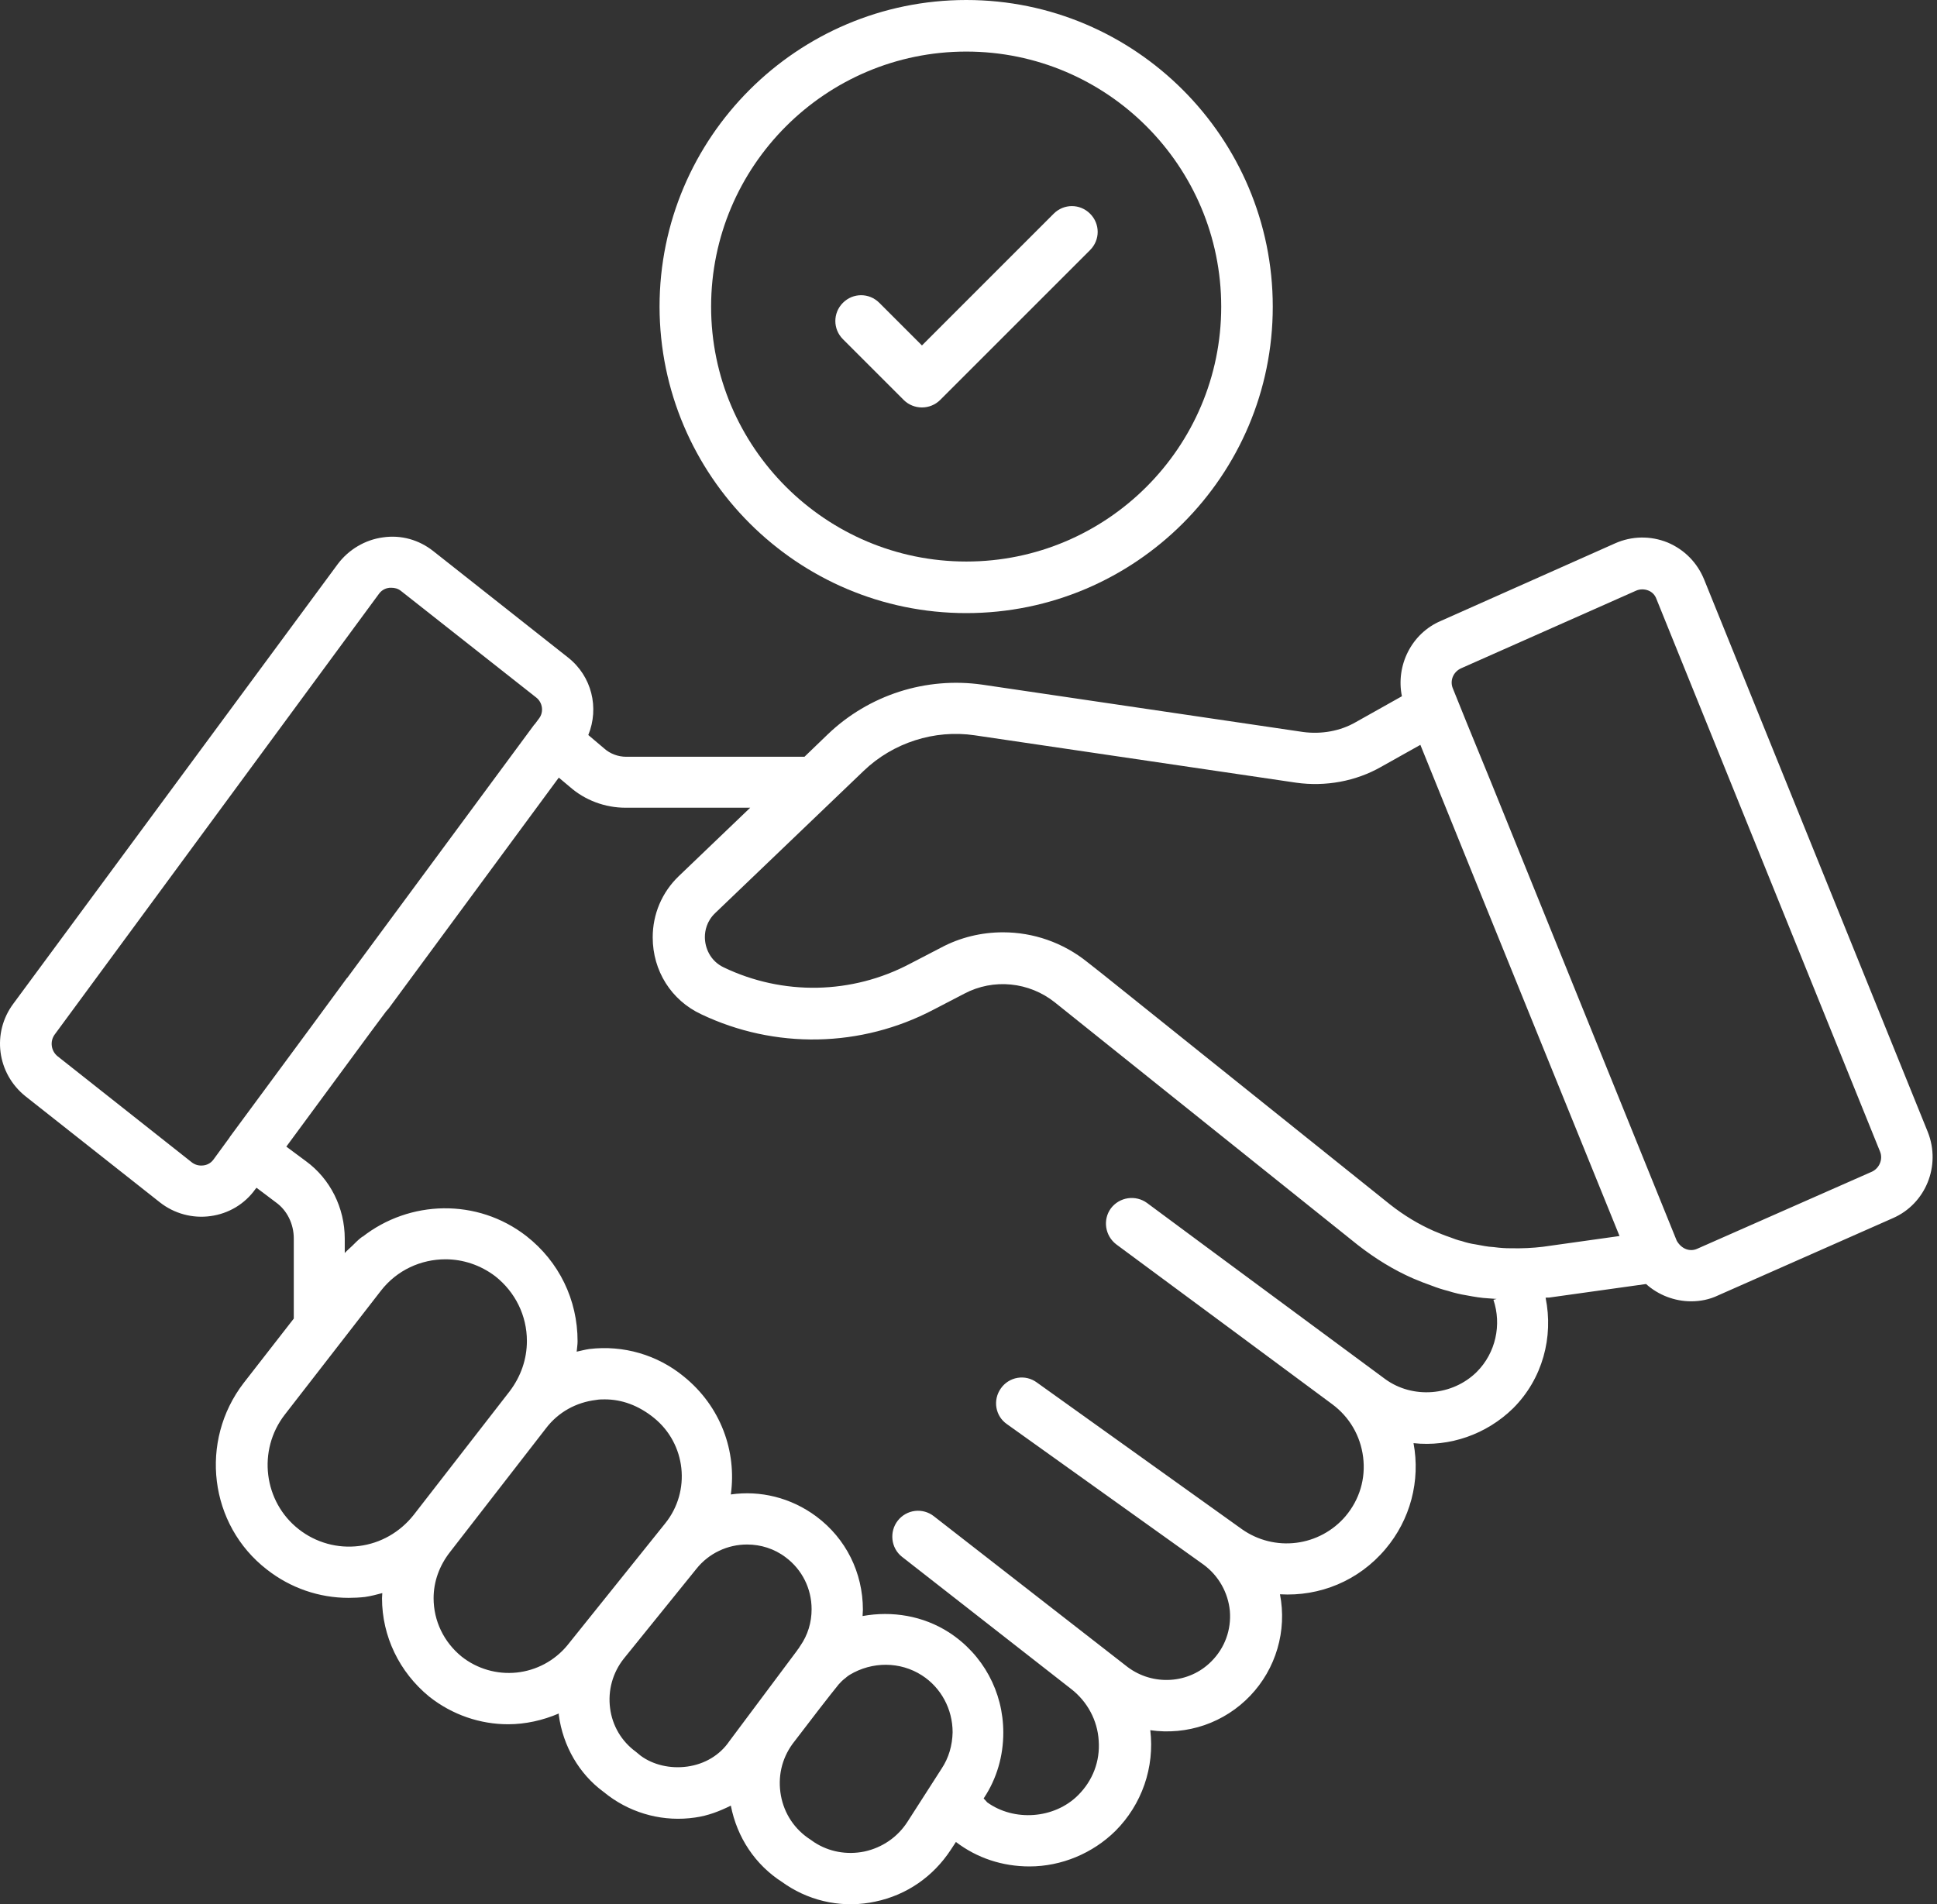 <svg width="60" height="59" viewBox="0 0 60 59" fill="none" xmlns="http://www.w3.org/2000/svg">
<rect x="0" y="0" width="60" height="59" fill="#333333" stroke="none"/>
<path d="M59.715 35.073L52.789 17.961C52.576 17.435 52.179 17.029 51.653 16.807C51.127 16.595 50.545 16.604 50.028 16.835L44.635 19.236C43.72 19.624 43.231 20.621 43.425 21.572L41.993 22.376C41.513 22.653 40.931 22.754 40.368 22.68L30.422 21.212C29.562 21.09 28.686 21.165 27.859 21.43C27.032 21.696 26.276 22.145 25.648 22.745L24.919 23.447H19.396C19.147 23.447 18.898 23.355 18.713 23.188L18.223 22.773C18.565 21.932 18.334 20.953 17.596 20.372L13.421 17.075C12.978 16.724 12.424 16.567 11.861 16.65C11.307 16.724 10.799 17.029 10.466 17.472L0.41 31.102C-0.255 31.998 -0.098 33.254 0.788 33.965L4.953 37.253C5.172 37.426 5.425 37.553 5.695 37.626C5.964 37.699 6.246 37.717 6.523 37.678C6.799 37.641 7.064 37.548 7.302 37.406C7.54 37.263 7.747 37.072 7.908 36.846L7.945 36.8L8.546 37.253C8.896 37.502 9.1 37.927 9.1 38.37V40.854L7.548 42.849C6.163 44.65 6.477 47.245 8.268 48.63C8.998 49.202 9.885 49.507 10.799 49.507C10.965 49.507 11.14 49.498 11.307 49.479C11.491 49.452 11.667 49.406 11.842 49.359C11.842 49.415 11.833 49.461 11.833 49.516C11.833 50.698 12.369 51.806 13.292 52.564C14.012 53.136 14.88 53.423 15.739 53.423C16.275 53.423 16.811 53.303 17.309 53.09V53.136C17.439 54.106 17.946 54.965 18.685 55.51L18.851 55.639C19.62 56.209 20.583 56.452 21.529 56.313C21.927 56.258 22.287 56.119 22.638 55.944C22.831 56.932 23.395 57.781 24.235 58.317L24.355 58.4C24.758 58.666 25.209 58.849 25.683 58.938C26.158 59.027 26.645 59.02 27.116 58.917C28.086 58.714 28.908 58.142 29.453 57.31L29.61 57.07C30.265 57.569 31.05 57.828 31.891 57.828C32.879 57.828 33.849 57.421 34.55 56.729C34.955 56.324 35.262 55.833 35.45 55.292C35.637 54.752 35.699 54.175 35.631 53.607C36.195 53.689 36.77 53.635 37.309 53.45C37.847 53.264 38.334 52.952 38.727 52.539C39.12 52.127 39.409 51.627 39.569 51.08C39.73 50.533 39.757 49.956 39.648 49.396C40.876 49.47 42.086 48.981 42.917 47.993C43.296 47.545 43.571 47.018 43.721 46.451C43.871 45.884 43.893 45.291 43.785 44.714C44.902 44.834 46.038 44.447 46.869 43.634C47.784 42.72 48.125 41.427 47.876 40.208C47.922 40.199 47.968 40.208 48.014 40.199L50.988 39.783C51.367 40.125 51.875 40.319 52.383 40.319C52.669 40.319 52.955 40.263 53.223 40.134L58.634 37.742C59.65 37.299 60.13 36.117 59.715 35.073ZM6.301 36.108C6.236 36.117 6.17 36.113 6.106 36.096C6.042 36.078 5.983 36.048 5.932 36.006L1.786 32.728C1.687 32.649 1.622 32.535 1.605 32.409C1.587 32.284 1.619 32.156 1.693 32.054L11.741 18.395C11.842 18.257 11.981 18.22 12.064 18.211H12.129C12.212 18.211 12.322 18.229 12.424 18.312L16.607 21.609C16.811 21.766 16.848 22.062 16.7 22.256L16.57 22.431L16.543 22.459L10.762 30.29L10.743 30.308L9.644 31.804L7.123 35.221C7.114 35.23 7.114 35.239 7.114 35.239L6.615 35.923C6.523 36.052 6.394 36.098 6.301 36.108ZM11.122 47.9C10.792 47.941 10.458 47.917 10.138 47.828C9.818 47.739 9.518 47.588 9.257 47.383C8.167 46.533 7.964 44.936 8.823 43.828L11.796 39.995C12.295 39.349 13.043 39.017 13.8 39.017C14.336 39.017 14.88 39.192 15.342 39.543C15.961 40.032 16.321 40.762 16.321 41.547C16.321 42.11 16.136 42.646 15.786 43.108L12.812 46.94C12.387 47.475 11.787 47.817 11.122 47.9ZM14.299 51.326C13.745 50.874 13.431 50.218 13.431 49.516C13.431 49.008 13.606 48.51 13.948 48.076L16.912 44.253C17.291 43.754 17.845 43.449 18.463 43.375C18.556 43.357 18.648 43.357 18.731 43.357C19.258 43.357 19.775 43.541 20.255 43.929C21.252 44.733 21.409 46.201 20.606 47.198L17.568 50.985C17.175 51.457 16.613 51.757 16.003 51.821C15.392 51.884 14.78 51.707 14.299 51.326ZM21.289 54.734C20.754 54.808 20.227 54.678 19.849 54.401L19.692 54.272C19.475 54.113 19.292 53.912 19.155 53.68C19.019 53.448 18.931 53.191 18.898 52.924C18.862 52.653 18.881 52.377 18.954 52.114C19.027 51.851 19.152 51.605 19.322 51.391L21.576 48.602C21.764 48.367 22.003 48.178 22.275 48.049C22.547 47.919 22.845 47.853 23.145 47.854C23.561 47.854 23.986 47.983 24.337 48.251C24.845 48.63 25.14 49.221 25.14 49.858C25.14 50.274 25.02 50.661 24.789 50.994C24.771 51.012 24.762 51.04 24.743 51.068C24.734 51.077 24.734 51.086 24.725 51.086L24.688 51.142L22.591 53.949C22.296 54.383 21.825 54.66 21.289 54.734ZM29.166 54.799L28.105 56.452C27.8 56.922 27.329 57.246 26.775 57.366C26.23 57.477 25.676 57.375 25.223 57.08L25.103 56.996C24.614 56.682 24.291 56.193 24.189 55.63C24.087 55.066 24.207 54.503 24.549 54.032C25.103 53.303 25.731 52.49 25.981 52.185C26.027 52.139 26.073 52.084 26.119 52.047C26.128 52.047 26.128 52.037 26.128 52.037C26.137 52.028 26.156 52.019 26.165 52.01C26.211 51.973 26.248 51.936 26.322 51.89C27.015 51.474 27.883 51.474 28.557 51.908C29.148 52.287 29.508 52.952 29.508 53.672C29.499 54.078 29.388 54.466 29.166 54.799ZM45.743 42.507C44.986 43.255 43.757 43.348 42.908 42.729L37.598 38.804L35.529 37.271C35.358 37.147 35.145 37.095 34.937 37.126C34.728 37.157 34.539 37.269 34.412 37.437C34.153 37.788 34.227 38.287 34.578 38.555L38.198 41.233L41.264 43.505C41.8 43.902 42.141 44.483 42.224 45.148C42.307 45.813 42.114 46.46 41.679 46.977C41.292 47.431 40.748 47.725 40.156 47.8C39.563 47.875 38.964 47.727 38.475 47.383L32.112 42.83C32.028 42.769 31.932 42.725 31.83 42.7C31.728 42.676 31.623 42.673 31.52 42.69C31.416 42.707 31.318 42.745 31.229 42.801C31.141 42.856 31.064 42.929 31.004 43.015C30.746 43.375 30.829 43.874 31.189 44.123L37.275 48.473C37.745 48.815 38.041 49.341 38.096 49.913C38.143 50.495 37.94 51.059 37.524 51.474C36.831 52.176 35.714 52.24 34.929 51.65L28.926 46.977C28.844 46.912 28.75 46.865 28.649 46.837C28.548 46.809 28.443 46.801 28.339 46.814C28.235 46.827 28.135 46.86 28.044 46.912C27.953 46.963 27.873 47.033 27.809 47.115C27.541 47.457 27.597 47.965 27.938 48.233L33.184 52.333C33.682 52.721 33.996 53.303 34.033 53.931C34.079 54.568 33.849 55.168 33.396 55.62C32.657 56.359 31.41 56.442 30.579 55.842C30.579 55.842 30.533 55.787 30.469 55.722L30.487 55.694C30.875 55.103 31.078 54.411 31.078 53.681C31.078 52.416 30.45 51.262 29.397 50.578C28.594 50.061 27.634 49.904 26.719 50.07C26.719 50.006 26.729 49.941 26.729 49.877C26.729 48.722 26.202 47.669 25.288 46.986C24.494 46.395 23.543 46.173 22.638 46.303C22.822 44.973 22.333 43.578 21.178 42.646C20.774 42.315 20.308 42.069 19.806 41.923C19.305 41.777 18.779 41.734 18.26 41.796C18.122 41.815 17.993 41.852 17.863 41.879C17.872 41.768 17.891 41.667 17.891 41.556C17.891 40.272 17.318 39.09 16.303 38.296C14.779 37.114 12.683 37.179 11.224 38.324C11.224 38.315 11.224 38.315 11.233 38.305C11.214 38.324 11.196 38.342 11.177 38.352C11.085 38.425 10.993 38.518 10.91 38.601C10.836 38.675 10.753 38.739 10.679 38.823V38.379C10.679 37.419 10.226 36.523 9.478 35.978L8.869 35.526L10.032 33.947L11.501 31.952L11.962 31.333C11.99 31.305 12.008 31.278 12.036 31.25L17.309 24.093L17.651 24.38C18.122 24.795 18.741 25.026 19.378 25.026H23.238L21.021 27.15C20.504 27.649 20.218 28.323 20.218 29.043C20.218 30.077 20.791 30.992 21.723 31.426C22.849 31.962 24.085 32.229 25.332 32.205C26.579 32.181 27.803 31.866 28.908 31.287L29.868 30.788C30.773 30.308 31.881 30.419 32.685 31.065L42.058 38.573C42.603 38.998 43.175 39.349 43.767 39.608C43.961 39.691 44.173 39.774 44.358 39.838C44.524 39.903 44.699 39.958 44.847 39.995C45.05 40.06 45.253 40.106 45.429 40.134C45.669 40.18 45.9 40.217 46.094 40.226C46.186 40.236 46.269 40.236 46.361 40.245L46.26 40.272C46.519 41.039 46.334 41.916 45.743 42.507ZM47.793 38.629C47.488 38.666 47.156 38.684 46.777 38.675C46.62 38.675 46.472 38.666 46.26 38.638C46.075 38.629 45.909 38.592 45.706 38.555C45.561 38.534 45.419 38.5 45.281 38.453C45.152 38.425 45.032 38.379 44.912 38.333C44.745 38.278 44.57 38.204 44.413 38.139C43.951 37.936 43.489 37.659 43.056 37.317L34.163 30.188L33.682 29.809C32.925 29.2 32.002 28.886 31.069 28.886C30.404 28.886 29.739 29.043 29.139 29.366L28.178 29.865C27.294 30.331 26.314 30.583 25.315 30.603C24.316 30.622 23.326 30.407 22.425 29.976C21.991 29.773 21.834 29.357 21.834 29.034C21.834 28.84 21.89 28.544 22.148 28.295L26.756 23.881C27.661 23.013 28.945 22.597 30.192 22.782L40.147 24.25C41.061 24.38 42.003 24.204 42.778 23.761L43.997 23.078L45.955 27.916L50.166 38.296L47.793 38.629ZM57.988 36.301L52.567 38.693C52.355 38.786 52.096 38.712 51.939 38.444L46.177 24.213L45.429 22.385L45.004 21.332C44.902 21.092 45.013 20.815 45.263 20.704L50.674 18.303C50.794 18.248 50.933 18.248 51.053 18.294C51.173 18.34 51.265 18.432 51.311 18.562L58.237 35.683C58.33 35.914 58.219 36.191 57.988 36.301Z" fill="white"/>
<path d="M29.932 18.996C35.168 18.996 39.425 14.739 39.425 9.502C39.425 4.266 35.168 0 29.932 0C24.696 0 20.43 4.257 20.43 9.502C20.439 14.739 24.696 18.996 29.932 18.996ZM29.932 1.598C34.291 1.598 37.828 5.144 37.828 9.502C37.828 13.861 34.282 17.398 29.932 17.398C25.573 17.398 22.027 13.852 22.027 9.502C22.027 5.144 25.573 1.598 29.932 1.598Z" fill="white"/>
<path d="M27.994 12.393C28.142 12.541 28.345 12.624 28.558 12.624C28.77 12.624 28.973 12.541 29.121 12.393L33.766 7.748C34.08 7.434 34.08 6.935 33.766 6.621C33.452 6.307 32.953 6.307 32.639 6.621L28.558 10.703L27.237 9.382C26.923 9.068 26.424 9.068 26.11 9.382C25.797 9.696 25.797 10.195 26.11 10.509L27.994 12.393Z" fill="white"/>
</svg>
